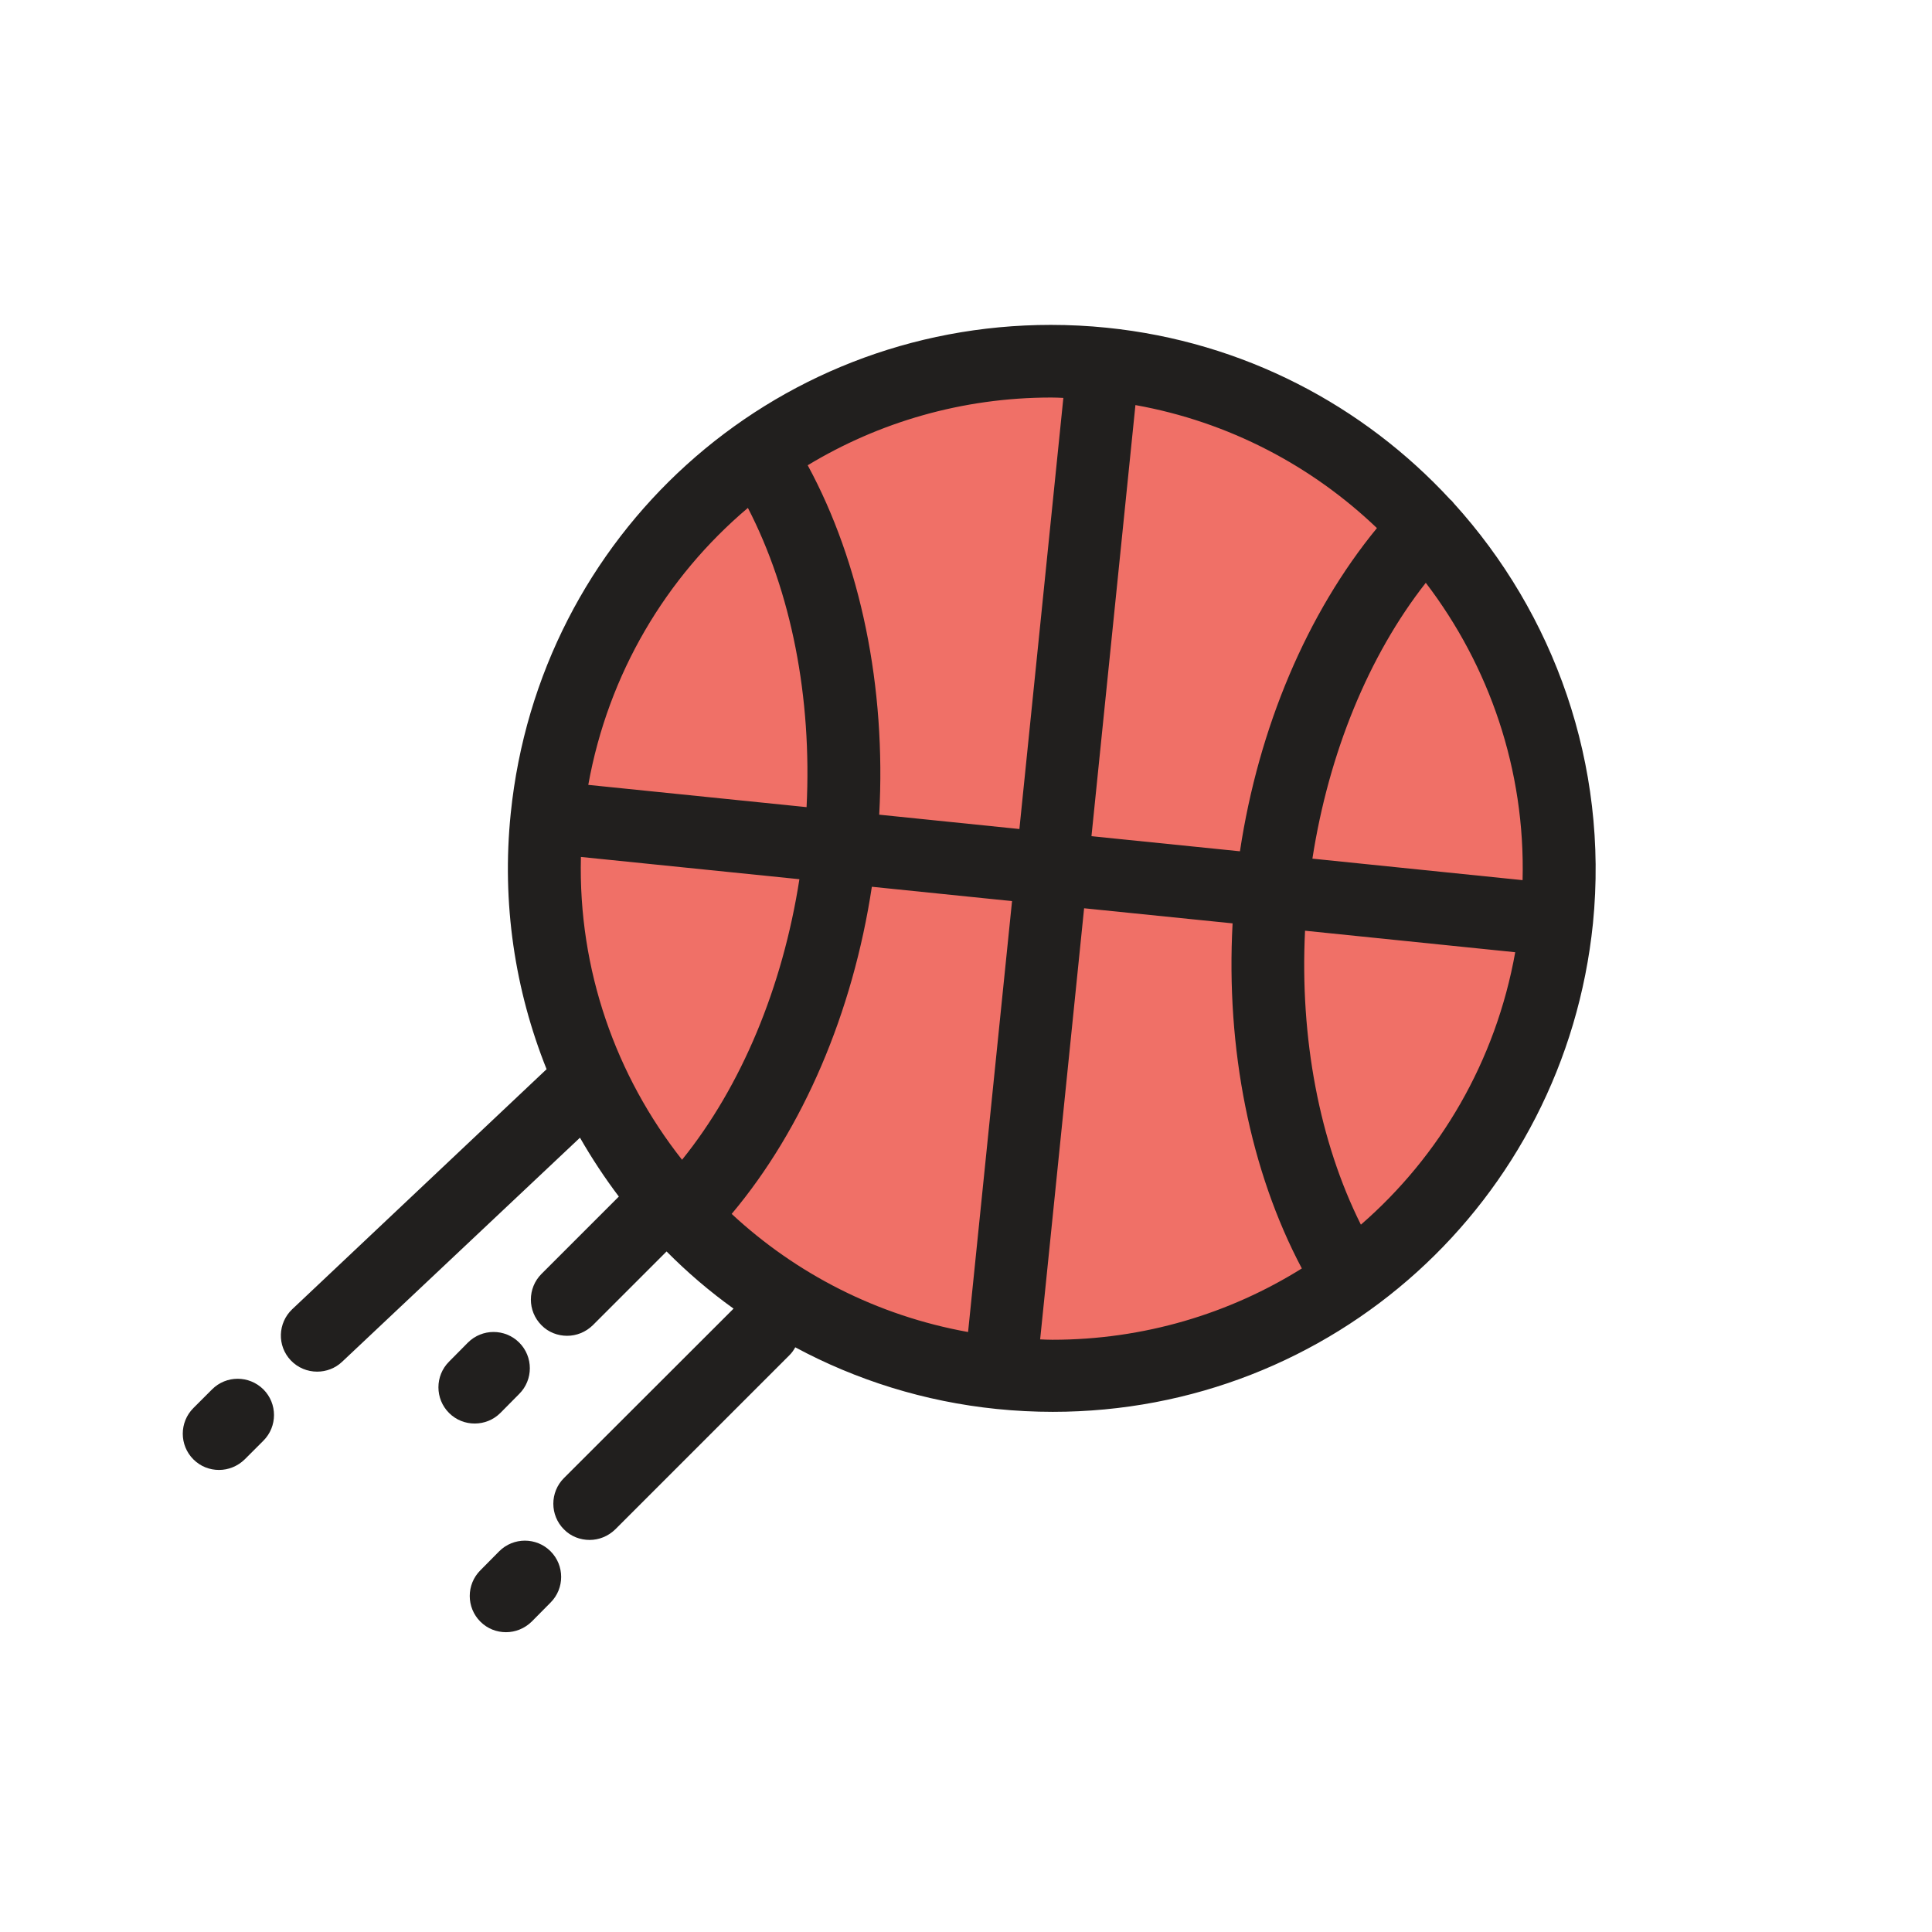 <?xml version="1.0" encoding="utf-8"?>

<svg width="800px" height="800px" viewBox="0 0 1024 1024" class="icon"  version="1.1" xmlns="http://www.w3.org/2000/svg"><path d="M523.9 721.7c-147.7-15.1-255.3-147-240.2-294.8 15.1-147.7 147-255.3 294.8-240.2 147.7 15.1 255.3 147.1 240.2 294.8-15.1 147.7-147.1 255.3-294.8 240.2z" fill="#F07067" /><path d="M770.5 266.7c-0.4-0.5-0.8-1-1.3-1.5-0.1-0.1-0.3-0.2-0.5-0.4-46-49.8-109.5-83.7-182.1-91.1-9.8-1-19.7-1.5-29.6-1.5-148.2 0-271.2 111.3-286.3 258.9-4.9 47.7 2.3 93.9 19 135.6L154.9 693.9c-7.7 7.3-8.1 19.4-0.8 27.1 3.8 4 8.9 6 14 6 4.7 0 9.5-1.7 13.2-5.2L307.4 603c6.2 10.8 13.1 21.3 20.6 31.2l-41 41c-7.5 7.5-7.5 19.7 0 27.2 3.7 3.8 8.7 5.6 13.6 5.6s9.8-1.9 13.6-5.6l39.1-39.1c10.9 11 22.8 21.2 35.5 30.3l-89.9 89.8c-7.5 7.5-7.5 19.7 0 27.2 3.7 3.8 8.7 5.6 13.6 5.6s9.8-1.9 13.6-5.6l92.4-92.4c1.2-1.2 2.2-2.6 3-4.1 32.2 17.3 68.3 28.8 106.9 32.7 9.8 1 19.8 1.5 29.6 1.5 148.1 0 271.2-111.3 286.3-258.9 8.4-84.3-20.7-164.2-73.8-222.7zM807 466.5l-111.4-11.4c8.7-56 29.8-107.6 60.1-146.2 33.6 44 52.8 99.1 51.3 157.6z m-228.5-23.3l23.3-228.5c49.6 8.9 93.6 32.3 128 65.2-36.9 44.9-62.7 105.6-72.6 171.3l-78.7-8z m-14.9-232.3l-23.3 228.5-74.3-7.6c3.7-67.6-9.8-133.4-37.9-185.2 37.7-22.8 81.9-35.9 129.1-35.9 2.1 0 4.3 0.1 6.4 0.2zM513.1 706c-48.3-8.7-91.3-31-125.3-62.6 37.9-45.1 64.2-106.7 74.3-173.4l74.3 7.6L513.1 706zM307.9 454.2L423.7 466c-8.9 57.3-30.8 109.8-62.2 148.7-35-44.4-55.1-100.6-53.6-160.5z m88.5-185c23 44.5 34 100.5 31.1 158.6L311.8 416c10.6-59 41.3-110.2 84.6-146.8z m154.9 440.7l23.3-228.5 78.7 8c-3.6 66.5 9.4 131.4 36.7 182.9-38.4 24-83.8 37.8-132.2 37.8-2.2 0-4.3-0.1-6.5-0.2z m170-60.8c-22-44-32.4-99-29.6-155.8l111.4 11.4c-10.3 57.8-40 108.1-81.8 144.4zM112.4 736.4l-9.9 9.9c-7.5 7.5-7.5 19.7 0 27.2 3.8 3.8 8.7 5.6 13.6 5.6s9.8-1.9 13.6-5.6l9.9-9.9c7.5-7.5 7.5-19.7 0-27.2-7.6-7.5-19.7-7.5-27.2 0zM264.6 822.2l-10 10.1c-7.5 7.5-7.5 19.7 0 27.2 3.8 3.8 8.7 5.6 13.6 5.6s9.8-1.9 13.6-5.6l10-10.1c7.5-7.5 7.5-19.7 0-27.2s-19.7-7.5-27.2 0z" fill="#211F1E" /><path d="M265.2 748.9l10-10.1c7.5-7.5 7.5-19.7 0-27.2s-19.7-7.5-27.2 0l-10 10.1c-7.5 7.5-7.5 19.7 0 27.2 3.8 3.8 8.7 5.6 13.6 5.6 5 0 9.9-1.9 13.6-5.6z" fill="#211F1E" /></svg>